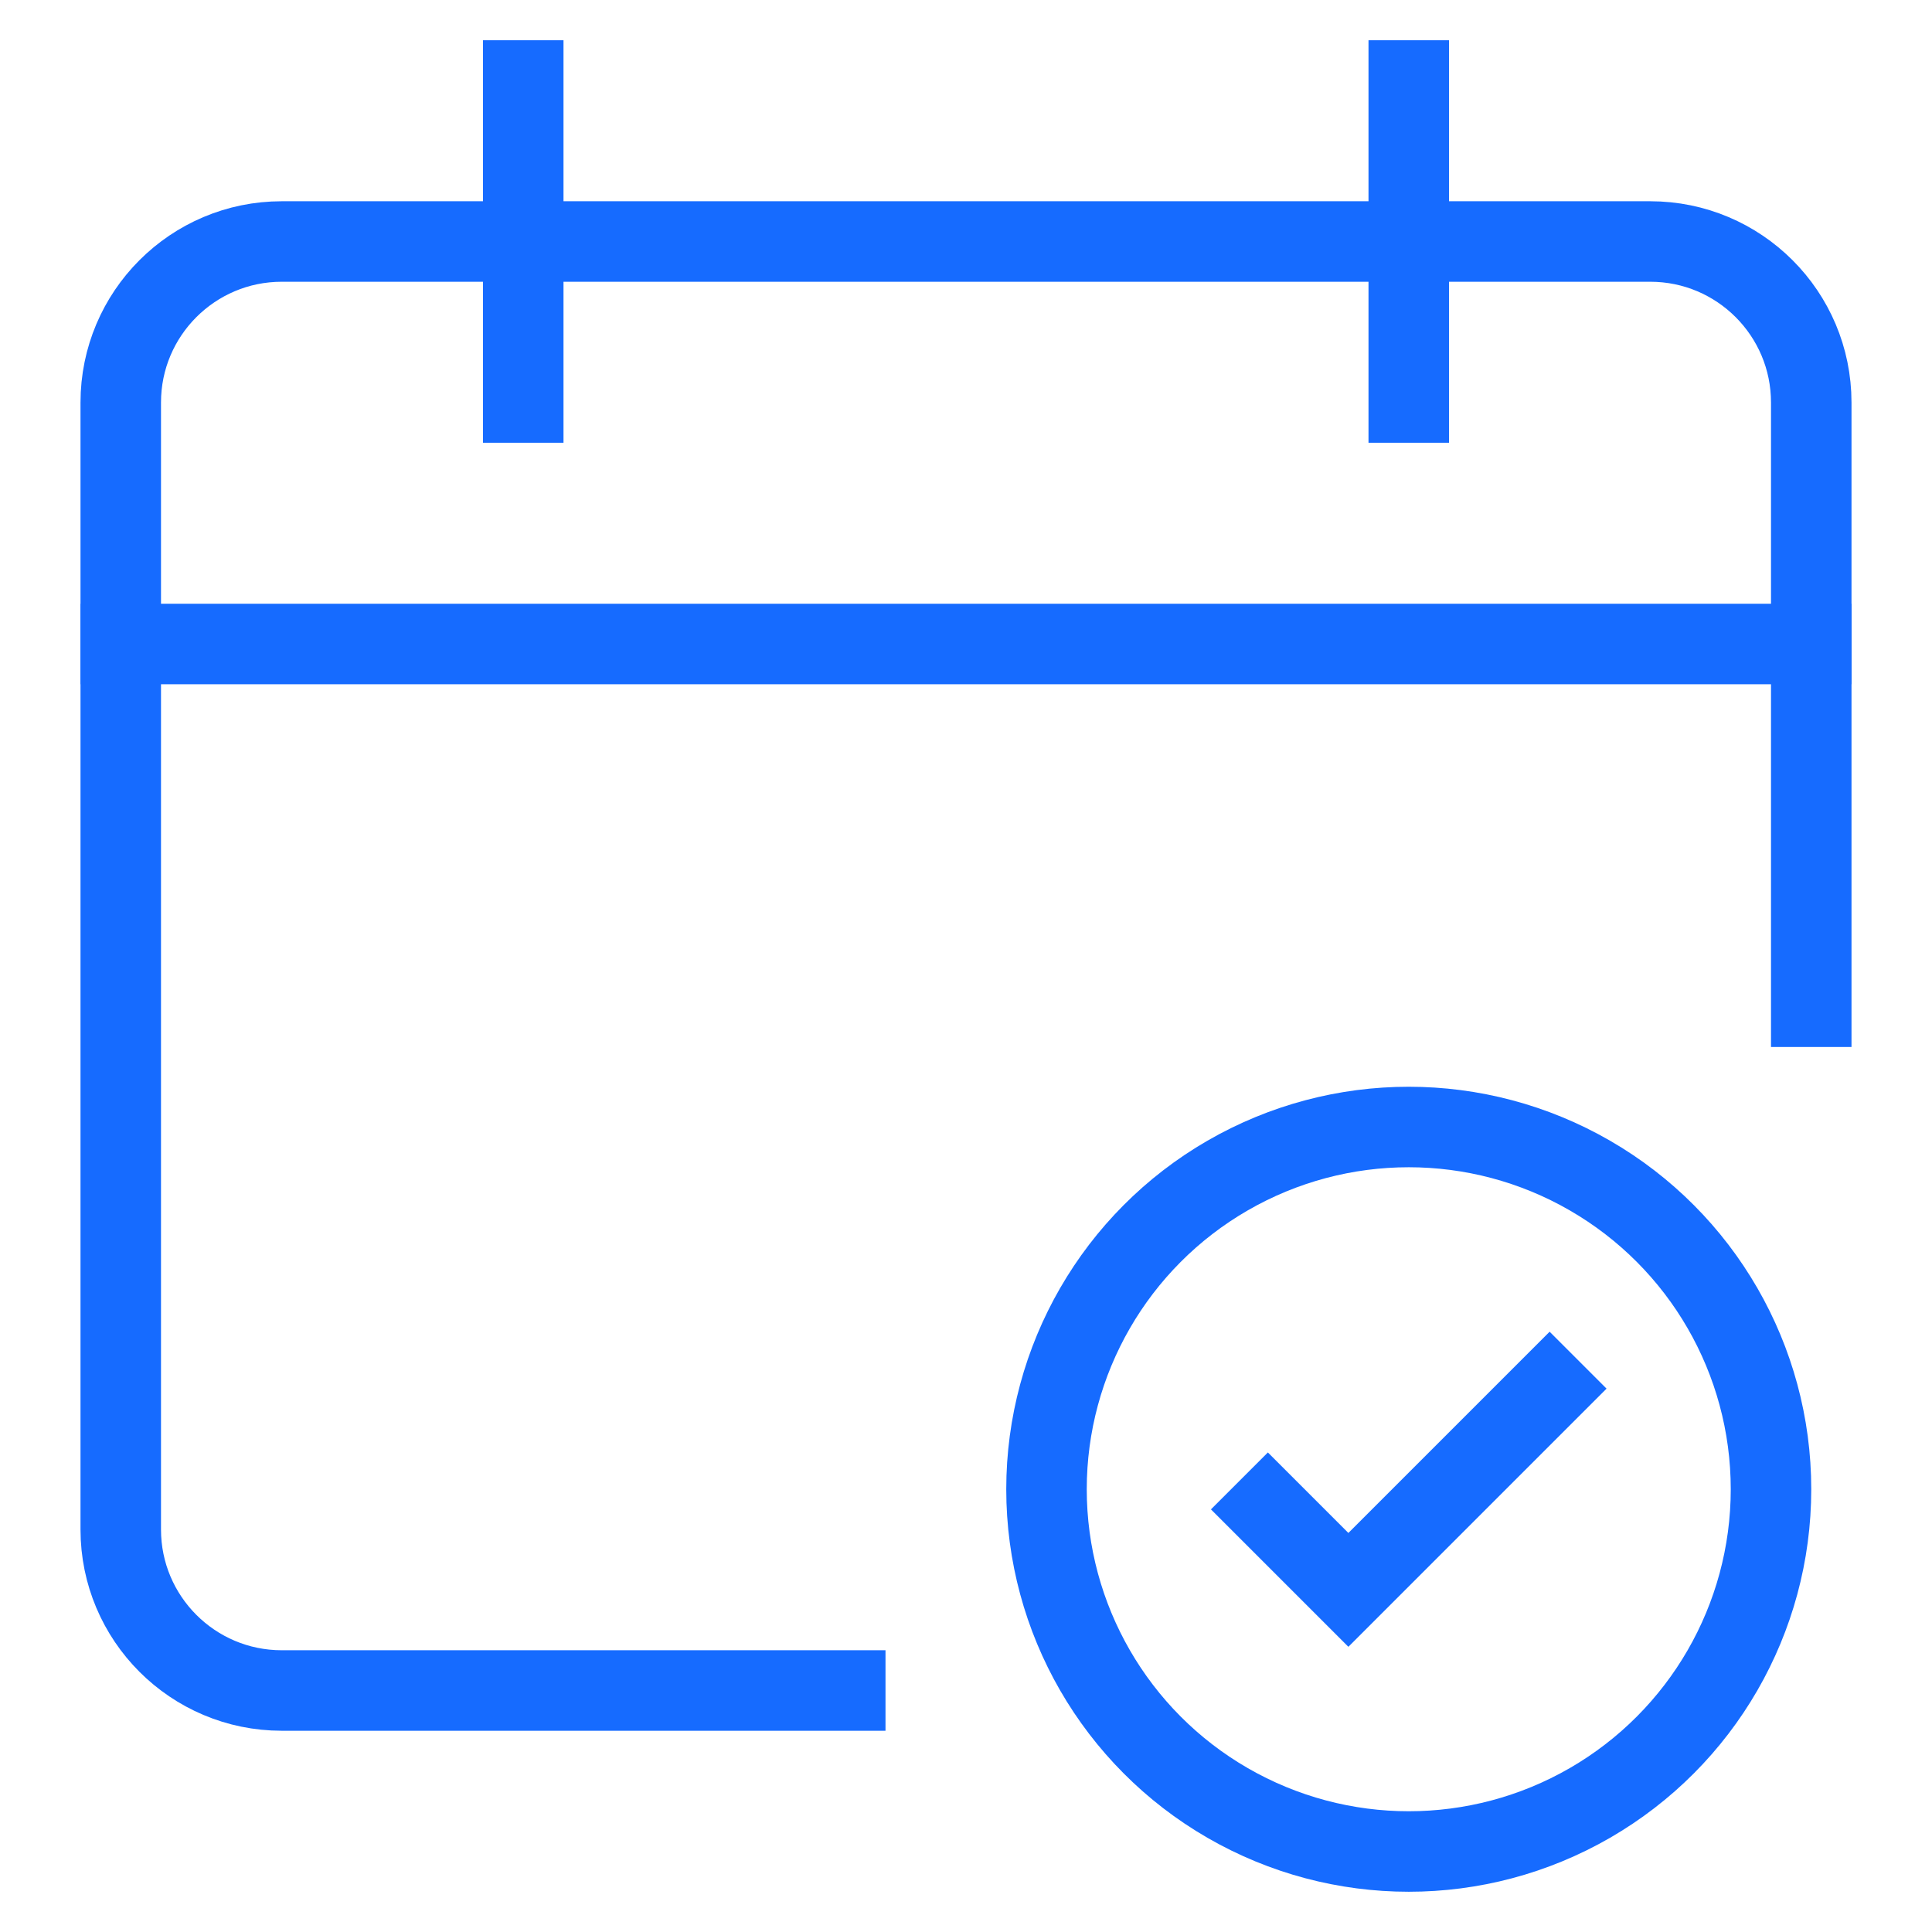 <svg xmlns="http://www.w3.org/2000/svg" height="48" width="48" viewBox="0 0 48 48"><title>event confirm</title><g stroke-linecap="square" stroke-width="2" fill="none" stroke="#166bff" stroke-linejoin="miter" class="nc-icon-wrapper" stroke-miterlimit="10"><line data-cap="butt" x1="45" y1="16" x2="3" y2="16" stroke-linecap="butt"></line><path d="M21,42H7c-2.209,0-4-1.791-4-4V10c0-2.209,1.791-4,4-4H41c2.209,0,4,1.791,4,4v15.012"></path><line x1="13" y1="2" x2="13" y2="10"></line><line x1="35" y1="2" x2="35" y2="10"></line><polyline points="31.5 37.5 33.5 39.5 38.5 34.5" stroke="#166bff"></polyline><circle cx="35" cy="37" r="9" stroke="#166bff"></circle></g></svg>